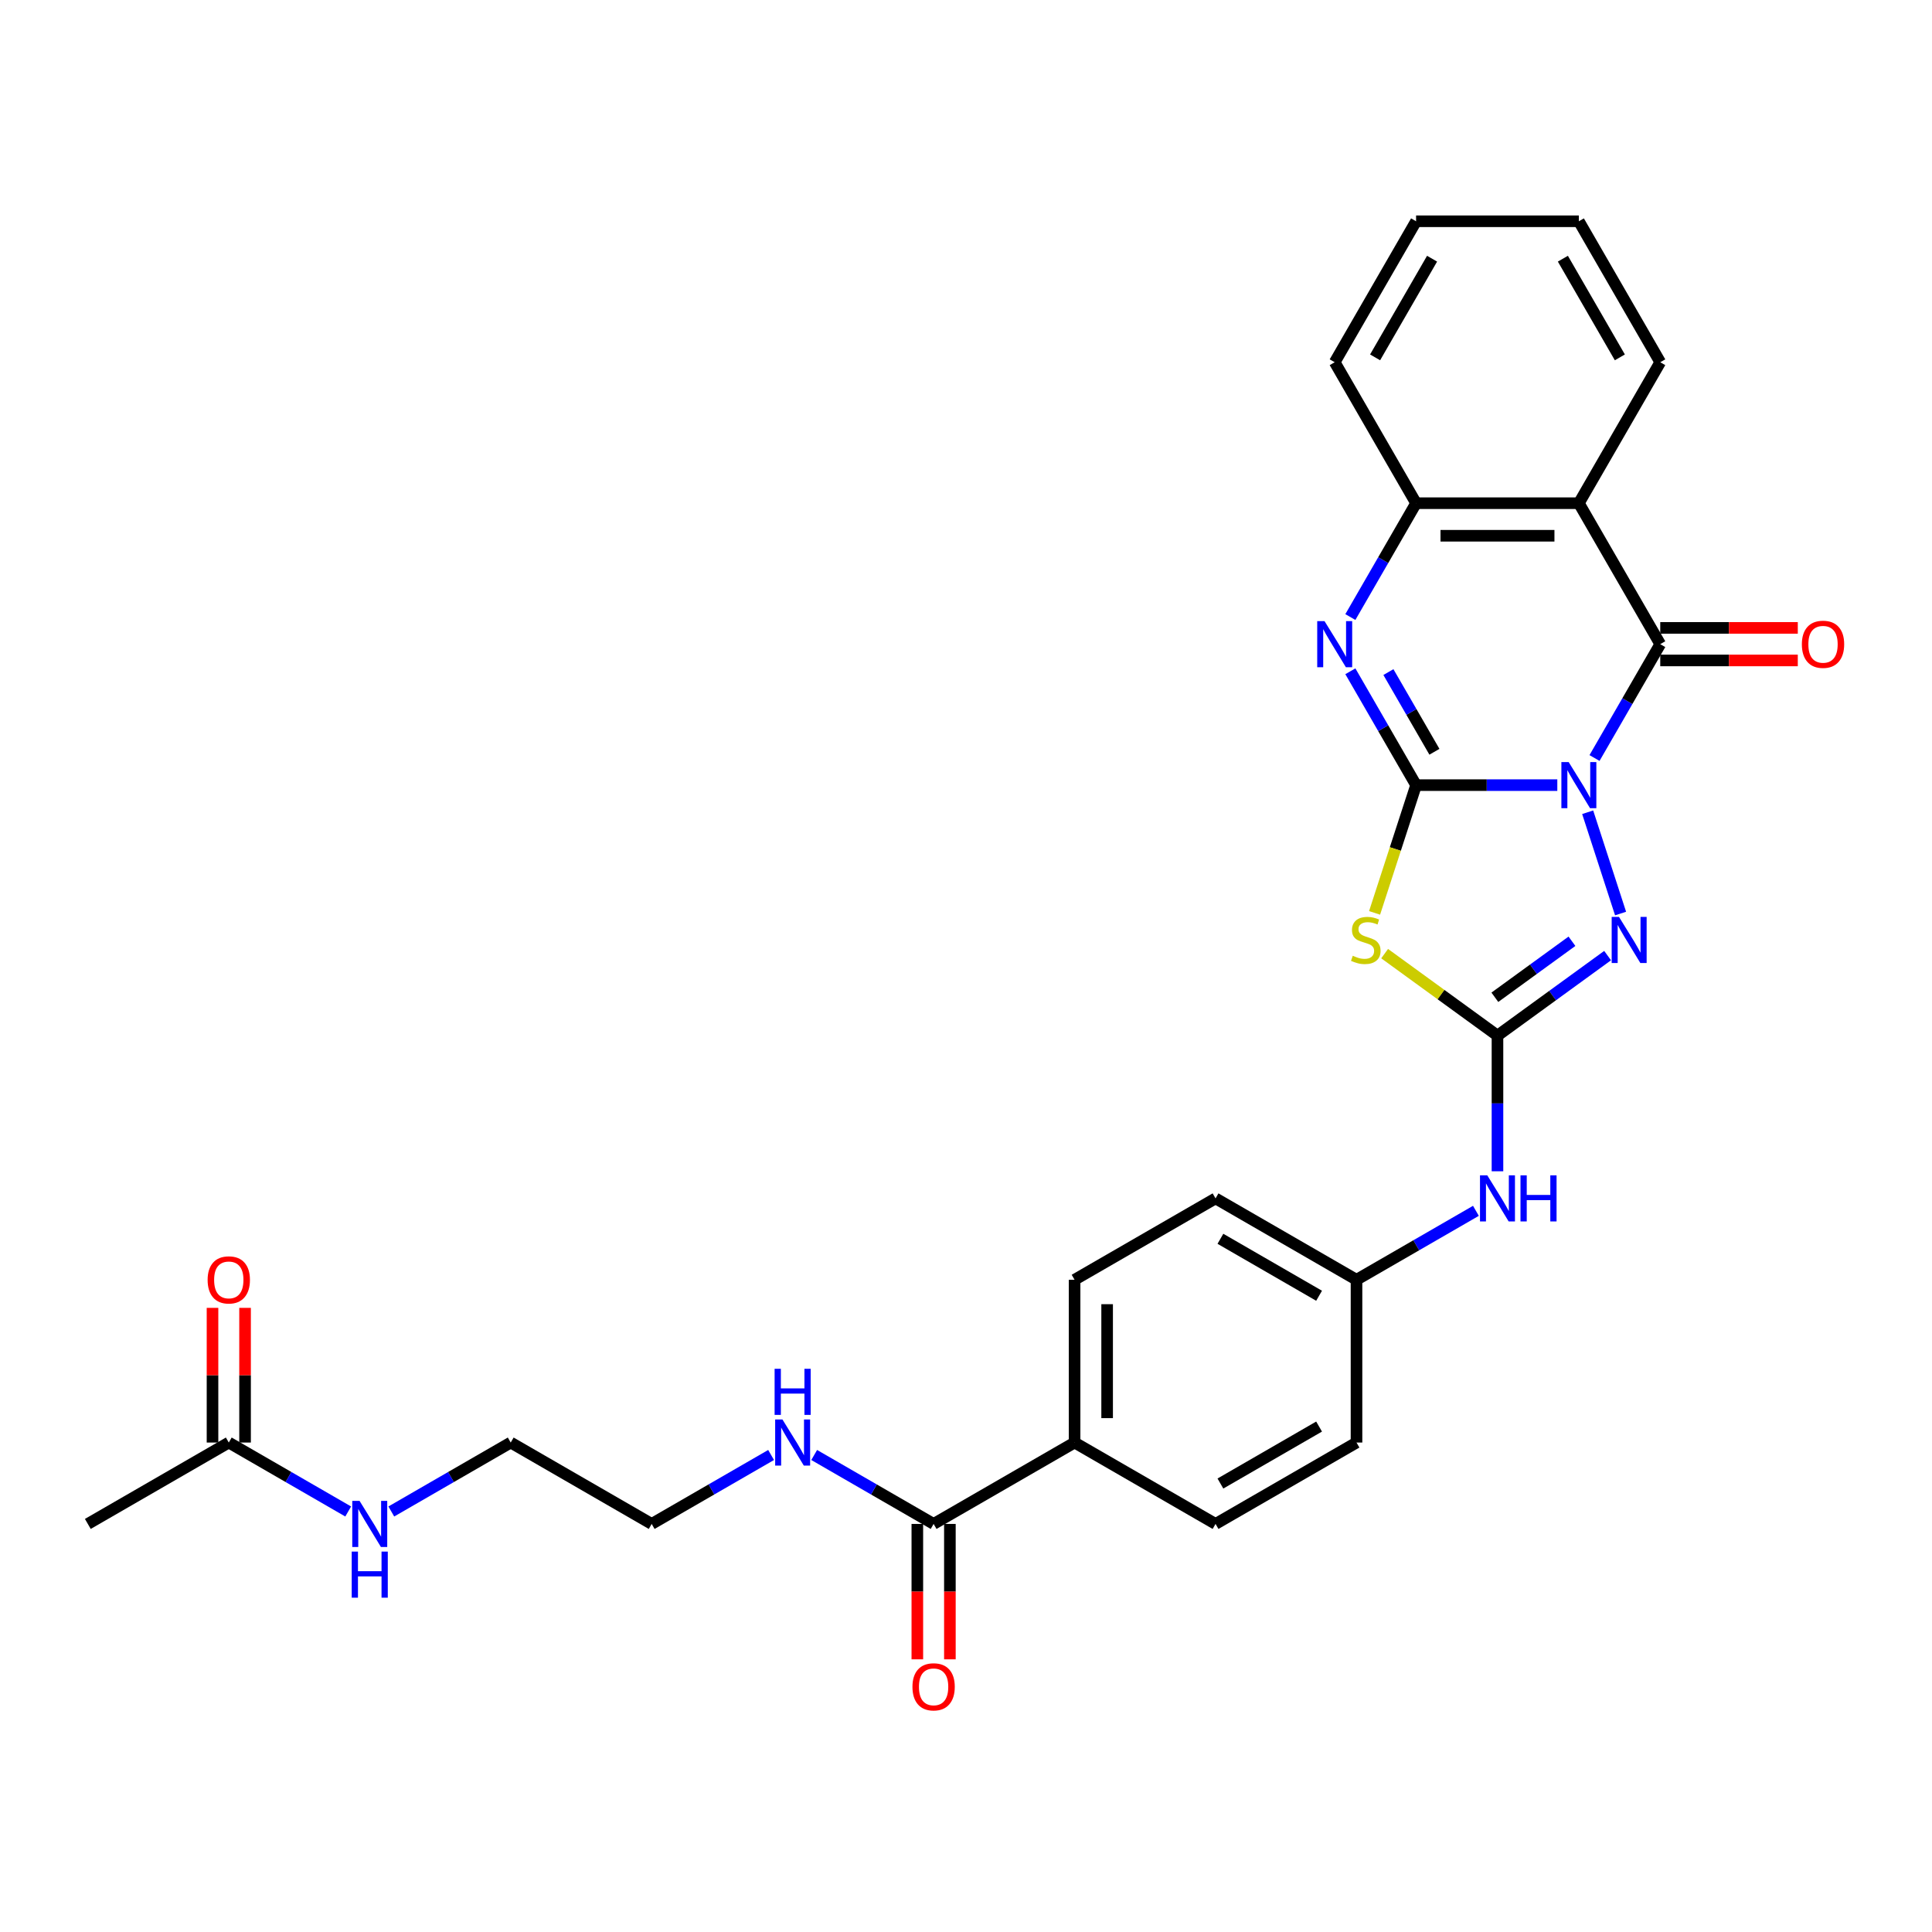<?xml version='1.0' encoding='iso-8859-1'?>
<svg version='1.1' baseProfile='full'
              xmlns='http://www.w3.org/2000/svg'
                      xmlns:rdkit='http://www.rdkit.org/xml'
                      xmlns:xlink='http://www.w3.org/1999/xlink'
                  xml:space='preserve'
width='1000px' height='1000px' viewBox='0 0 1000 1000'>
<!-- END OF HEADER -->
<rect style='opacity:1.0;fill:#FFFFFF;stroke:none' width='1000' height='1000' x='0' y='0'> </rect>
<path class='bond-0' d='M 806.061,406.383 L 769.513,406.383' style='fill:none;fill-rule:evenodd;stroke:#0000FF;stroke-width:6px;stroke-linecap:butt;stroke-linejoin:miter;stroke-opacity:1' />
<path class='bond-0' d='M 769.513,406.383 L 732.965,406.383' style='fill:none;fill-rule:evenodd;stroke:#000000;stroke-width:6px;stroke-linecap:butt;stroke-linejoin:miter;stroke-opacity:1' />
<path class='bond-1' d='M 825.32,392.346 L 842.331,362.883' style='fill:none;fill-rule:evenodd;stroke:#0000FF;stroke-width:6px;stroke-linecap:butt;stroke-linejoin:miter;stroke-opacity:1' />
<path class='bond-1' d='M 842.331,362.883 L 859.342,333.419' style='fill:none;fill-rule:evenodd;stroke:#000000;stroke-width:6px;stroke-linecap:butt;stroke-linejoin:miter;stroke-opacity:1' />
<path class='bond-3' d='M 821.777,420.419 L 838.81,472.843' style='fill:none;fill-rule:evenodd;stroke:#0000FF;stroke-width:6px;stroke-linecap:butt;stroke-linejoin:miter;stroke-opacity:1' />
<path class='bond-2' d='M 732.965,406.383 L 722.222,439.445' style='fill:none;fill-rule:evenodd;stroke:#000000;stroke-width:6px;stroke-linecap:butt;stroke-linejoin:miter;stroke-opacity:1' />
<path class='bond-2' d='M 722.222,439.445 L 711.48,472.508' style='fill:none;fill-rule:evenodd;stroke:#CCCC00;stroke-width:6px;stroke-linecap:butt;stroke-linejoin:miter;stroke-opacity:1' />
<path class='bond-5' d='M 732.965,406.383 L 715.954,376.919' style='fill:none;fill-rule:evenodd;stroke:#000000;stroke-width:6px;stroke-linecap:butt;stroke-linejoin:miter;stroke-opacity:1' />
<path class='bond-5' d='M 715.954,376.919 L 698.943,347.455' style='fill:none;fill-rule:evenodd;stroke:#0000FF;stroke-width:6px;stroke-linecap:butt;stroke-linejoin:miter;stroke-opacity:1' />
<path class='bond-5' d='M 742.454,389.118 L 730.547,368.494' style='fill:none;fill-rule:evenodd;stroke:#000000;stroke-width:6px;stroke-linecap:butt;stroke-linejoin:miter;stroke-opacity:1' />
<path class='bond-5' d='M 730.547,368.494 L 718.639,347.869' style='fill:none;fill-rule:evenodd;stroke:#0000FF;stroke-width:6px;stroke-linecap:butt;stroke-linejoin:miter;stroke-opacity:1' />
<path class='bond-6' d='M 859.342,333.419 L 817.216,260.455' style='fill:none;fill-rule:evenodd;stroke:#000000;stroke-width:6px;stroke-linecap:butt;stroke-linejoin:miter;stroke-opacity:1' />
<path class='bond-10' d='M 859.342,341.844 L 894.938,341.844' style='fill:none;fill-rule:evenodd;stroke:#000000;stroke-width:6px;stroke-linecap:butt;stroke-linejoin:miter;stroke-opacity:1' />
<path class='bond-10' d='M 894.938,341.844 L 930.534,341.844' style='fill:none;fill-rule:evenodd;stroke:#FF0000;stroke-width:6px;stroke-linecap:butt;stroke-linejoin:miter;stroke-opacity:1' />
<path class='bond-10' d='M 859.342,324.994 L 894.938,324.994' style='fill:none;fill-rule:evenodd;stroke:#000000;stroke-width:6px;stroke-linecap:butt;stroke-linejoin:miter;stroke-opacity:1' />
<path class='bond-10' d='M 894.938,324.994 L 930.534,324.994' style='fill:none;fill-rule:evenodd;stroke:#FF0000;stroke-width:6px;stroke-linecap:butt;stroke-linejoin:miter;stroke-opacity:1' />
<path class='bond-29' d='M 716.686,493.599 L 745.888,514.815' style='fill:none;fill-rule:evenodd;stroke:#CCCC00;stroke-width:6px;stroke-linecap:butt;stroke-linejoin:miter;stroke-opacity:1' />
<path class='bond-29' d='M 745.888,514.815 L 775.091,536.032' style='fill:none;fill-rule:evenodd;stroke:#000000;stroke-width:6px;stroke-linecap:butt;stroke-linejoin:miter;stroke-opacity:1' />
<path class='bond-4' d='M 832.096,494.615 L 803.593,515.323' style='fill:none;fill-rule:evenodd;stroke:#0000FF;stroke-width:6px;stroke-linecap:butt;stroke-linejoin:miter;stroke-opacity:1' />
<path class='bond-4' d='M 803.593,515.323 L 775.091,536.032' style='fill:none;fill-rule:evenodd;stroke:#000000;stroke-width:6px;stroke-linecap:butt;stroke-linejoin:miter;stroke-opacity:1' />
<path class='bond-4' d='M 813.641,487.195 L 793.689,501.691' style='fill:none;fill-rule:evenodd;stroke:#0000FF;stroke-width:6px;stroke-linecap:butt;stroke-linejoin:miter;stroke-opacity:1' />
<path class='bond-4' d='M 793.689,501.691 L 773.737,516.187' style='fill:none;fill-rule:evenodd;stroke:#000000;stroke-width:6px;stroke-linecap:butt;stroke-linejoin:miter;stroke-opacity:1' />
<path class='bond-9' d='M 775.091,536.032 L 775.091,571.139' style='fill:none;fill-rule:evenodd;stroke:#000000;stroke-width:6px;stroke-linecap:butt;stroke-linejoin:miter;stroke-opacity:1' />
<path class='bond-9' d='M 775.091,571.139 L 775.091,606.247' style='fill:none;fill-rule:evenodd;stroke:#0000FF;stroke-width:6px;stroke-linecap:butt;stroke-linejoin:miter;stroke-opacity:1' />
<path class='bond-30' d='M 698.943,319.383 L 715.954,289.919' style='fill:none;fill-rule:evenodd;stroke:#0000FF;stroke-width:6px;stroke-linecap:butt;stroke-linejoin:miter;stroke-opacity:1' />
<path class='bond-30' d='M 715.954,289.919 L 732.965,260.455' style='fill:none;fill-rule:evenodd;stroke:#000000;stroke-width:6px;stroke-linecap:butt;stroke-linejoin:miter;stroke-opacity:1' />
<path class='bond-7' d='M 817.216,260.455 L 732.965,260.455' style='fill:none;fill-rule:evenodd;stroke:#000000;stroke-width:6px;stroke-linecap:butt;stroke-linejoin:miter;stroke-opacity:1' />
<path class='bond-7' d='M 804.578,277.306 L 745.603,277.306' style='fill:none;fill-rule:evenodd;stroke:#000000;stroke-width:6px;stroke-linecap:butt;stroke-linejoin:miter;stroke-opacity:1' />
<path class='bond-20' d='M 817.216,260.455 L 859.342,187.492' style='fill:none;fill-rule:evenodd;stroke:#000000;stroke-width:6px;stroke-linecap:butt;stroke-linejoin:miter;stroke-opacity:1' />
<path class='bond-23' d='M 732.965,260.455 L 690.839,187.492' style='fill:none;fill-rule:evenodd;stroke:#000000;stroke-width:6px;stroke-linecap:butt;stroke-linejoin:miter;stroke-opacity:1' />
<path class='bond-8' d='M 483.236,788.785 L 556.2,746.66' style='fill:none;fill-rule:evenodd;stroke:#000000;stroke-width:6px;stroke-linecap:butt;stroke-linejoin:miter;stroke-opacity:1' />
<path class='bond-13' d='M 474.811,788.785 L 474.811,823.825' style='fill:none;fill-rule:evenodd;stroke:#000000;stroke-width:6px;stroke-linecap:butt;stroke-linejoin:miter;stroke-opacity:1' />
<path class='bond-13' d='M 474.811,823.825 L 474.811,858.865' style='fill:none;fill-rule:evenodd;stroke:#FF0000;stroke-width:6px;stroke-linecap:butt;stroke-linejoin:miter;stroke-opacity:1' />
<path class='bond-13' d='M 491.661,788.785 L 491.661,823.825' style='fill:none;fill-rule:evenodd;stroke:#000000;stroke-width:6px;stroke-linecap:butt;stroke-linejoin:miter;stroke-opacity:1' />
<path class='bond-13' d='M 491.661,823.825 L 491.661,858.865' style='fill:none;fill-rule:evenodd;stroke:#FF0000;stroke-width:6px;stroke-linecap:butt;stroke-linejoin:miter;stroke-opacity:1' />
<path class='bond-15' d='M 483.236,788.785 L 452.332,770.943' style='fill:none;fill-rule:evenodd;stroke:#000000;stroke-width:6px;stroke-linecap:butt;stroke-linejoin:miter;stroke-opacity:1' />
<path class='bond-15' d='M 452.332,770.943 L 421.427,753.1' style='fill:none;fill-rule:evenodd;stroke:#0000FF;stroke-width:6px;stroke-linecap:butt;stroke-linejoin:miter;stroke-opacity:1' />
<path class='bond-18' d='M 763.936,626.723 L 733.031,644.566' style='fill:none;fill-rule:evenodd;stroke:#0000FF;stroke-width:6px;stroke-linecap:butt;stroke-linejoin:miter;stroke-opacity:1' />
<path class='bond-18' d='M 733.031,644.566 L 702.127,662.408' style='fill:none;fill-rule:evenodd;stroke:#000000;stroke-width:6px;stroke-linecap:butt;stroke-linejoin:miter;stroke-opacity:1' />
<path class='bond-11' d='M 556.2,746.66 L 556.2,662.408' style='fill:none;fill-rule:evenodd;stroke:#000000;stroke-width:6px;stroke-linecap:butt;stroke-linejoin:miter;stroke-opacity:1' />
<path class='bond-11' d='M 573.05,734.022 L 573.05,675.046' style='fill:none;fill-rule:evenodd;stroke:#000000;stroke-width:6px;stroke-linecap:butt;stroke-linejoin:miter;stroke-opacity:1' />
<path class='bond-32' d='M 556.2,746.66 L 629.163,788.785' style='fill:none;fill-rule:evenodd;stroke:#000000;stroke-width:6px;stroke-linecap:butt;stroke-linejoin:miter;stroke-opacity:1' />
<path class='bond-12' d='M 118.418,746.66 L 149.323,764.502' style='fill:none;fill-rule:evenodd;stroke:#000000;stroke-width:6px;stroke-linecap:butt;stroke-linejoin:miter;stroke-opacity:1' />
<path class='bond-12' d='M 149.323,764.502 L 180.227,782.345' style='fill:none;fill-rule:evenodd;stroke:#0000FF;stroke-width:6px;stroke-linecap:butt;stroke-linejoin:miter;stroke-opacity:1' />
<path class='bond-14' d='M 126.843,746.66 L 126.843,711.805' style='fill:none;fill-rule:evenodd;stroke:#000000;stroke-width:6px;stroke-linecap:butt;stroke-linejoin:miter;stroke-opacity:1' />
<path class='bond-14' d='M 126.843,711.805 L 126.843,676.95' style='fill:none;fill-rule:evenodd;stroke:#FF0000;stroke-width:6px;stroke-linecap:butt;stroke-linejoin:miter;stroke-opacity:1' />
<path class='bond-14' d='M 109.993,746.66 L 109.993,711.805' style='fill:none;fill-rule:evenodd;stroke:#000000;stroke-width:6px;stroke-linecap:butt;stroke-linejoin:miter;stroke-opacity:1' />
<path class='bond-14' d='M 109.993,711.805 L 109.993,676.95' style='fill:none;fill-rule:evenodd;stroke:#FF0000;stroke-width:6px;stroke-linecap:butt;stroke-linejoin:miter;stroke-opacity:1' />
<path class='bond-24' d='M 118.418,746.66 L 45.455,788.785' style='fill:none;fill-rule:evenodd;stroke:#000000;stroke-width:6px;stroke-linecap:butt;stroke-linejoin:miter;stroke-opacity:1' />
<path class='bond-25' d='M 399.118,753.1 L 368.213,770.943' style='fill:none;fill-rule:evenodd;stroke:#0000FF;stroke-width:6px;stroke-linecap:butt;stroke-linejoin:miter;stroke-opacity:1' />
<path class='bond-25' d='M 368.213,770.943 L 337.309,788.785' style='fill:none;fill-rule:evenodd;stroke:#000000;stroke-width:6px;stroke-linecap:butt;stroke-linejoin:miter;stroke-opacity:1' />
<path class='bond-16' d='M 629.163,788.785 L 702.127,746.66' style='fill:none;fill-rule:evenodd;stroke:#000000;stroke-width:6px;stroke-linecap:butt;stroke-linejoin:miter;stroke-opacity:1' />
<path class='bond-16' d='M 631.683,767.874 L 682.757,738.386' style='fill:none;fill-rule:evenodd;stroke:#000000;stroke-width:6px;stroke-linecap:butt;stroke-linejoin:miter;stroke-opacity:1' />
<path class='bond-17' d='M 556.2,662.408 L 629.163,620.283' style='fill:none;fill-rule:evenodd;stroke:#000000;stroke-width:6px;stroke-linecap:butt;stroke-linejoin:miter;stroke-opacity:1' />
<path class='bond-21' d='M 702.127,662.408 L 702.127,746.66' style='fill:none;fill-rule:evenodd;stroke:#000000;stroke-width:6px;stroke-linecap:butt;stroke-linejoin:miter;stroke-opacity:1' />
<path class='bond-22' d='M 702.127,662.408 L 629.163,620.283' style='fill:none;fill-rule:evenodd;stroke:#000000;stroke-width:6px;stroke-linecap:butt;stroke-linejoin:miter;stroke-opacity:1' />
<path class='bond-22' d='M 682.757,670.682 L 631.683,641.194' style='fill:none;fill-rule:evenodd;stroke:#000000;stroke-width:6px;stroke-linecap:butt;stroke-linejoin:miter;stroke-opacity:1' />
<path class='bond-19' d='M 202.537,782.345 L 233.441,764.502' style='fill:none;fill-rule:evenodd;stroke:#0000FF;stroke-width:6px;stroke-linecap:butt;stroke-linejoin:miter;stroke-opacity:1' />
<path class='bond-19' d='M 233.441,764.502 L 264.345,746.66' style='fill:none;fill-rule:evenodd;stroke:#000000;stroke-width:6px;stroke-linecap:butt;stroke-linejoin:miter;stroke-opacity:1' />
<path class='bond-27' d='M 859.342,187.492 L 817.216,114.528' style='fill:none;fill-rule:evenodd;stroke:#000000;stroke-width:6px;stroke-linecap:butt;stroke-linejoin:miter;stroke-opacity:1' />
<path class='bond-27' d='M 838.43,184.972 L 808.942,133.898' style='fill:none;fill-rule:evenodd;stroke:#000000;stroke-width:6px;stroke-linecap:butt;stroke-linejoin:miter;stroke-opacity:1' />
<path class='bond-31' d='M 690.839,187.492 L 732.965,114.528' style='fill:none;fill-rule:evenodd;stroke:#000000;stroke-width:6px;stroke-linecap:butt;stroke-linejoin:miter;stroke-opacity:1' />
<path class='bond-31' d='M 711.751,184.972 L 741.239,133.898' style='fill:none;fill-rule:evenodd;stroke:#000000;stroke-width:6px;stroke-linecap:butt;stroke-linejoin:miter;stroke-opacity:1' />
<path class='bond-26' d='M 337.309,788.785 L 264.345,746.66' style='fill:none;fill-rule:evenodd;stroke:#000000;stroke-width:6px;stroke-linecap:butt;stroke-linejoin:miter;stroke-opacity:1' />
<path class='bond-28' d='M 817.216,114.528 L 732.965,114.528' style='fill:none;fill-rule:evenodd;stroke:#000000;stroke-width:6px;stroke-linecap:butt;stroke-linejoin:miter;stroke-opacity:1' />
<path  class='atom-0' d='M 811.942 394.453
L 819.761 407.09
Q 820.536 408.337, 821.783 410.595
Q 823.029 412.853, 823.097 412.988
L 823.097 394.453
L 826.265 394.453
L 826.265 418.313
L 822.996 418.313
L 814.604 404.495
Q 813.627 402.878, 812.582 401.024
Q 811.571 399.171, 811.268 398.598
L 811.268 418.313
L 808.168 418.313
L 808.168 394.453
L 811.942 394.453
' fill='#0000FF'/>
<path  class='atom-3' d='M 700.19 494.699
Q 700.46 494.801, 701.572 495.272
Q 702.684 495.744, 703.897 496.047
Q 705.144 496.317, 706.357 496.317
Q 708.615 496.317, 709.929 495.239
Q 711.244 494.127, 711.244 492.206
Q 711.244 490.891, 710.57 490.083
Q 709.929 489.274, 708.918 488.836
Q 707.907 488.397, 706.222 487.892
Q 704.099 487.252, 702.819 486.645
Q 701.572 486.038, 700.662 484.758
Q 699.786 483.477, 699.786 481.32
Q 699.786 478.321, 701.808 476.468
Q 703.863 474.614, 707.907 474.614
Q 710.671 474.614, 713.805 475.928
L 713.03 478.523
Q 710.165 477.344, 708.008 477.344
Q 705.683 477.344, 704.402 478.321
Q 703.122 479.265, 703.156 480.916
Q 703.156 482.197, 703.796 482.972
Q 704.47 483.747, 705.413 484.185
Q 706.391 484.623, 708.008 485.129
Q 710.165 485.803, 711.446 486.477
Q 712.726 487.151, 713.636 488.532
Q 714.58 489.88, 714.58 492.206
Q 714.58 495.508, 712.356 497.294
Q 710.165 499.047, 706.492 499.047
Q 704.369 499.047, 702.751 498.575
Q 701.167 498.137, 699.28 497.362
L 700.19 494.699
' fill='#CCCC00'/>
<path  class='atom-4' d='M 837.977 474.58
L 845.796 487.218
Q 846.571 488.465, 847.818 490.723
Q 849.064 492.981, 849.132 493.116
L 849.132 474.58
L 852.3 474.58
L 852.3 498.44
L 849.031 498.44
L 840.639 484.623
Q 839.662 483.005, 838.617 481.152
Q 837.606 479.298, 837.303 478.725
L 837.303 498.44
L 834.203 498.44
L 834.203 474.58
L 837.977 474.58
' fill='#0000FF'/>
<path  class='atom-6' d='M 685.565 321.489
L 693.384 334.127
Q 694.159 335.374, 695.406 337.632
Q 696.653 339.89, 696.72 340.024
L 696.72 321.489
L 699.888 321.489
L 699.888 345.349
L 696.619 345.349
L 688.228 331.532
Q 687.25 329.914, 686.206 328.061
Q 685.195 326.207, 684.891 325.634
L 684.891 345.349
L 681.791 345.349
L 681.791 321.489
L 685.565 321.489
' fill='#0000FF'/>
<path  class='atom-10' d='M 769.816 608.353
L 777.635 620.991
Q 778.41 622.238, 779.657 624.495
Q 780.904 626.753, 780.971 626.888
L 780.971 608.353
L 784.139 608.353
L 784.139 632.213
L 780.87 632.213
L 772.479 618.396
Q 771.501 616.778, 770.457 614.925
Q 769.446 613.071, 769.142 612.498
L 769.142 632.213
L 766.042 632.213
L 766.042 608.353
L 769.816 608.353
' fill='#0000FF'/>
<path  class='atom-10' d='M 787.004 608.353
L 790.239 608.353
L 790.239 618.497
L 802.438 618.497
L 802.438 608.353
L 805.674 608.353
L 805.674 632.213
L 802.438 632.213
L 802.438 621.193
L 790.239 621.193
L 790.239 632.213
L 787.004 632.213
L 787.004 608.353
' fill='#0000FF'/>
<path  class='atom-11' d='M 932.64 333.486
Q 932.64 327.757, 935.471 324.556
Q 938.302 321.354, 943.593 321.354
Q 948.884 321.354, 951.715 324.556
Q 954.545 327.757, 954.545 333.486
Q 954.545 339.283, 951.681 342.586
Q 948.816 345.855, 943.593 345.855
Q 938.336 345.855, 935.471 342.586
Q 932.64 339.317, 932.64 333.486
M 943.593 343.159
Q 947.232 343.159, 949.187 340.732
Q 951.175 338.272, 951.175 333.486
Q 951.175 328.802, 949.187 326.443
Q 947.232 324.05, 943.593 324.05
Q 939.953 324.05, 937.965 326.409
Q 936.01 328.768, 936.01 333.486
Q 936.01 338.306, 937.965 340.732
Q 939.953 343.159, 943.593 343.159
' fill='#FF0000'/>
<path  class='atom-14' d='M 472.284 873.104
Q 472.284 867.375, 475.114 864.173
Q 477.945 860.972, 483.236 860.972
Q 488.527 860.972, 491.358 864.173
Q 494.189 867.375, 494.189 873.104
Q 494.189 878.9, 491.324 882.203
Q 488.46 885.472, 483.236 885.472
Q 477.979 885.472, 475.114 882.203
Q 472.284 878.934, 472.284 873.104
M 483.236 882.776
Q 486.876 882.776, 488.83 880.349
Q 490.819 877.889, 490.819 873.104
Q 490.819 868.419, 488.83 866.06
Q 486.876 863.668, 483.236 863.668
Q 479.597 863.668, 477.608 866.027
Q 475.654 868.386, 475.654 873.104
Q 475.654 877.923, 477.608 880.349
Q 479.597 882.776, 483.236 882.776
' fill='#FF0000'/>
<path  class='atom-15' d='M 107.466 662.476
Q 107.466 656.747, 110.296 653.545
Q 113.127 650.344, 118.418 650.344
Q 123.709 650.344, 126.54 653.545
Q 129.371 656.747, 129.371 662.476
Q 129.371 668.272, 126.506 671.575
Q 123.642 674.844, 118.418 674.844
Q 113.161 674.844, 110.296 671.575
Q 107.466 668.306, 107.466 662.476
M 118.418 672.148
Q 122.058 672.148, 124.012 669.721
Q 126.001 667.261, 126.001 662.476
Q 126.001 657.792, 124.012 655.432
Q 122.058 653.04, 118.418 653.04
Q 114.779 653.04, 112.79 655.399
Q 110.836 657.758, 110.836 662.476
Q 110.836 667.295, 112.79 669.721
Q 114.779 672.148, 118.418 672.148
' fill='#FF0000'/>
<path  class='atom-16' d='M 404.998 734.73
L 412.817 747.367
Q 413.592 748.614, 414.839 750.872
Q 416.086 753.13, 416.153 753.265
L 416.153 734.73
L 419.321 734.73
L 419.321 758.59
L 416.052 758.59
L 407.661 744.772
Q 406.683 743.155, 405.639 741.301
Q 404.628 739.448, 404.324 738.875
L 404.324 758.59
L 401.224 758.59
L 401.224 734.73
L 404.998 734.73
' fill='#0000FF'/>
<path  class='atom-16' d='M 400.938 708.484
L 404.173 708.484
L 404.173 718.628
L 416.372 718.628
L 416.372 708.484
L 419.608 708.484
L 419.608 732.344
L 416.372 732.344
L 416.372 721.324
L 404.173 721.324
L 404.173 732.344
L 400.938 732.344
L 400.938 708.484
' fill='#0000FF'/>
<path  class='atom-20' d='M 186.108 776.855
L 193.926 789.493
Q 194.701 790.74, 195.948 792.998
Q 197.195 795.256, 197.262 795.39
L 197.262 776.855
L 200.43 776.855
L 200.43 800.715
L 197.161 800.715
L 188.77 786.898
Q 187.793 785.28, 186.748 783.427
Q 185.737 781.573, 185.434 781
L 185.434 800.715
L 182.333 800.715
L 182.333 776.855
L 186.108 776.855
' fill='#0000FF'/>
<path  class='atom-20' d='M 182.047 803.101
L 185.282 803.101
L 185.282 813.245
L 197.482 813.245
L 197.482 803.101
L 200.717 803.101
L 200.717 826.961
L 197.482 826.961
L 197.482 815.941
L 185.282 815.941
L 185.282 826.961
L 182.047 826.961
L 182.047 803.101
' fill='#0000FF'/>
</svg>
